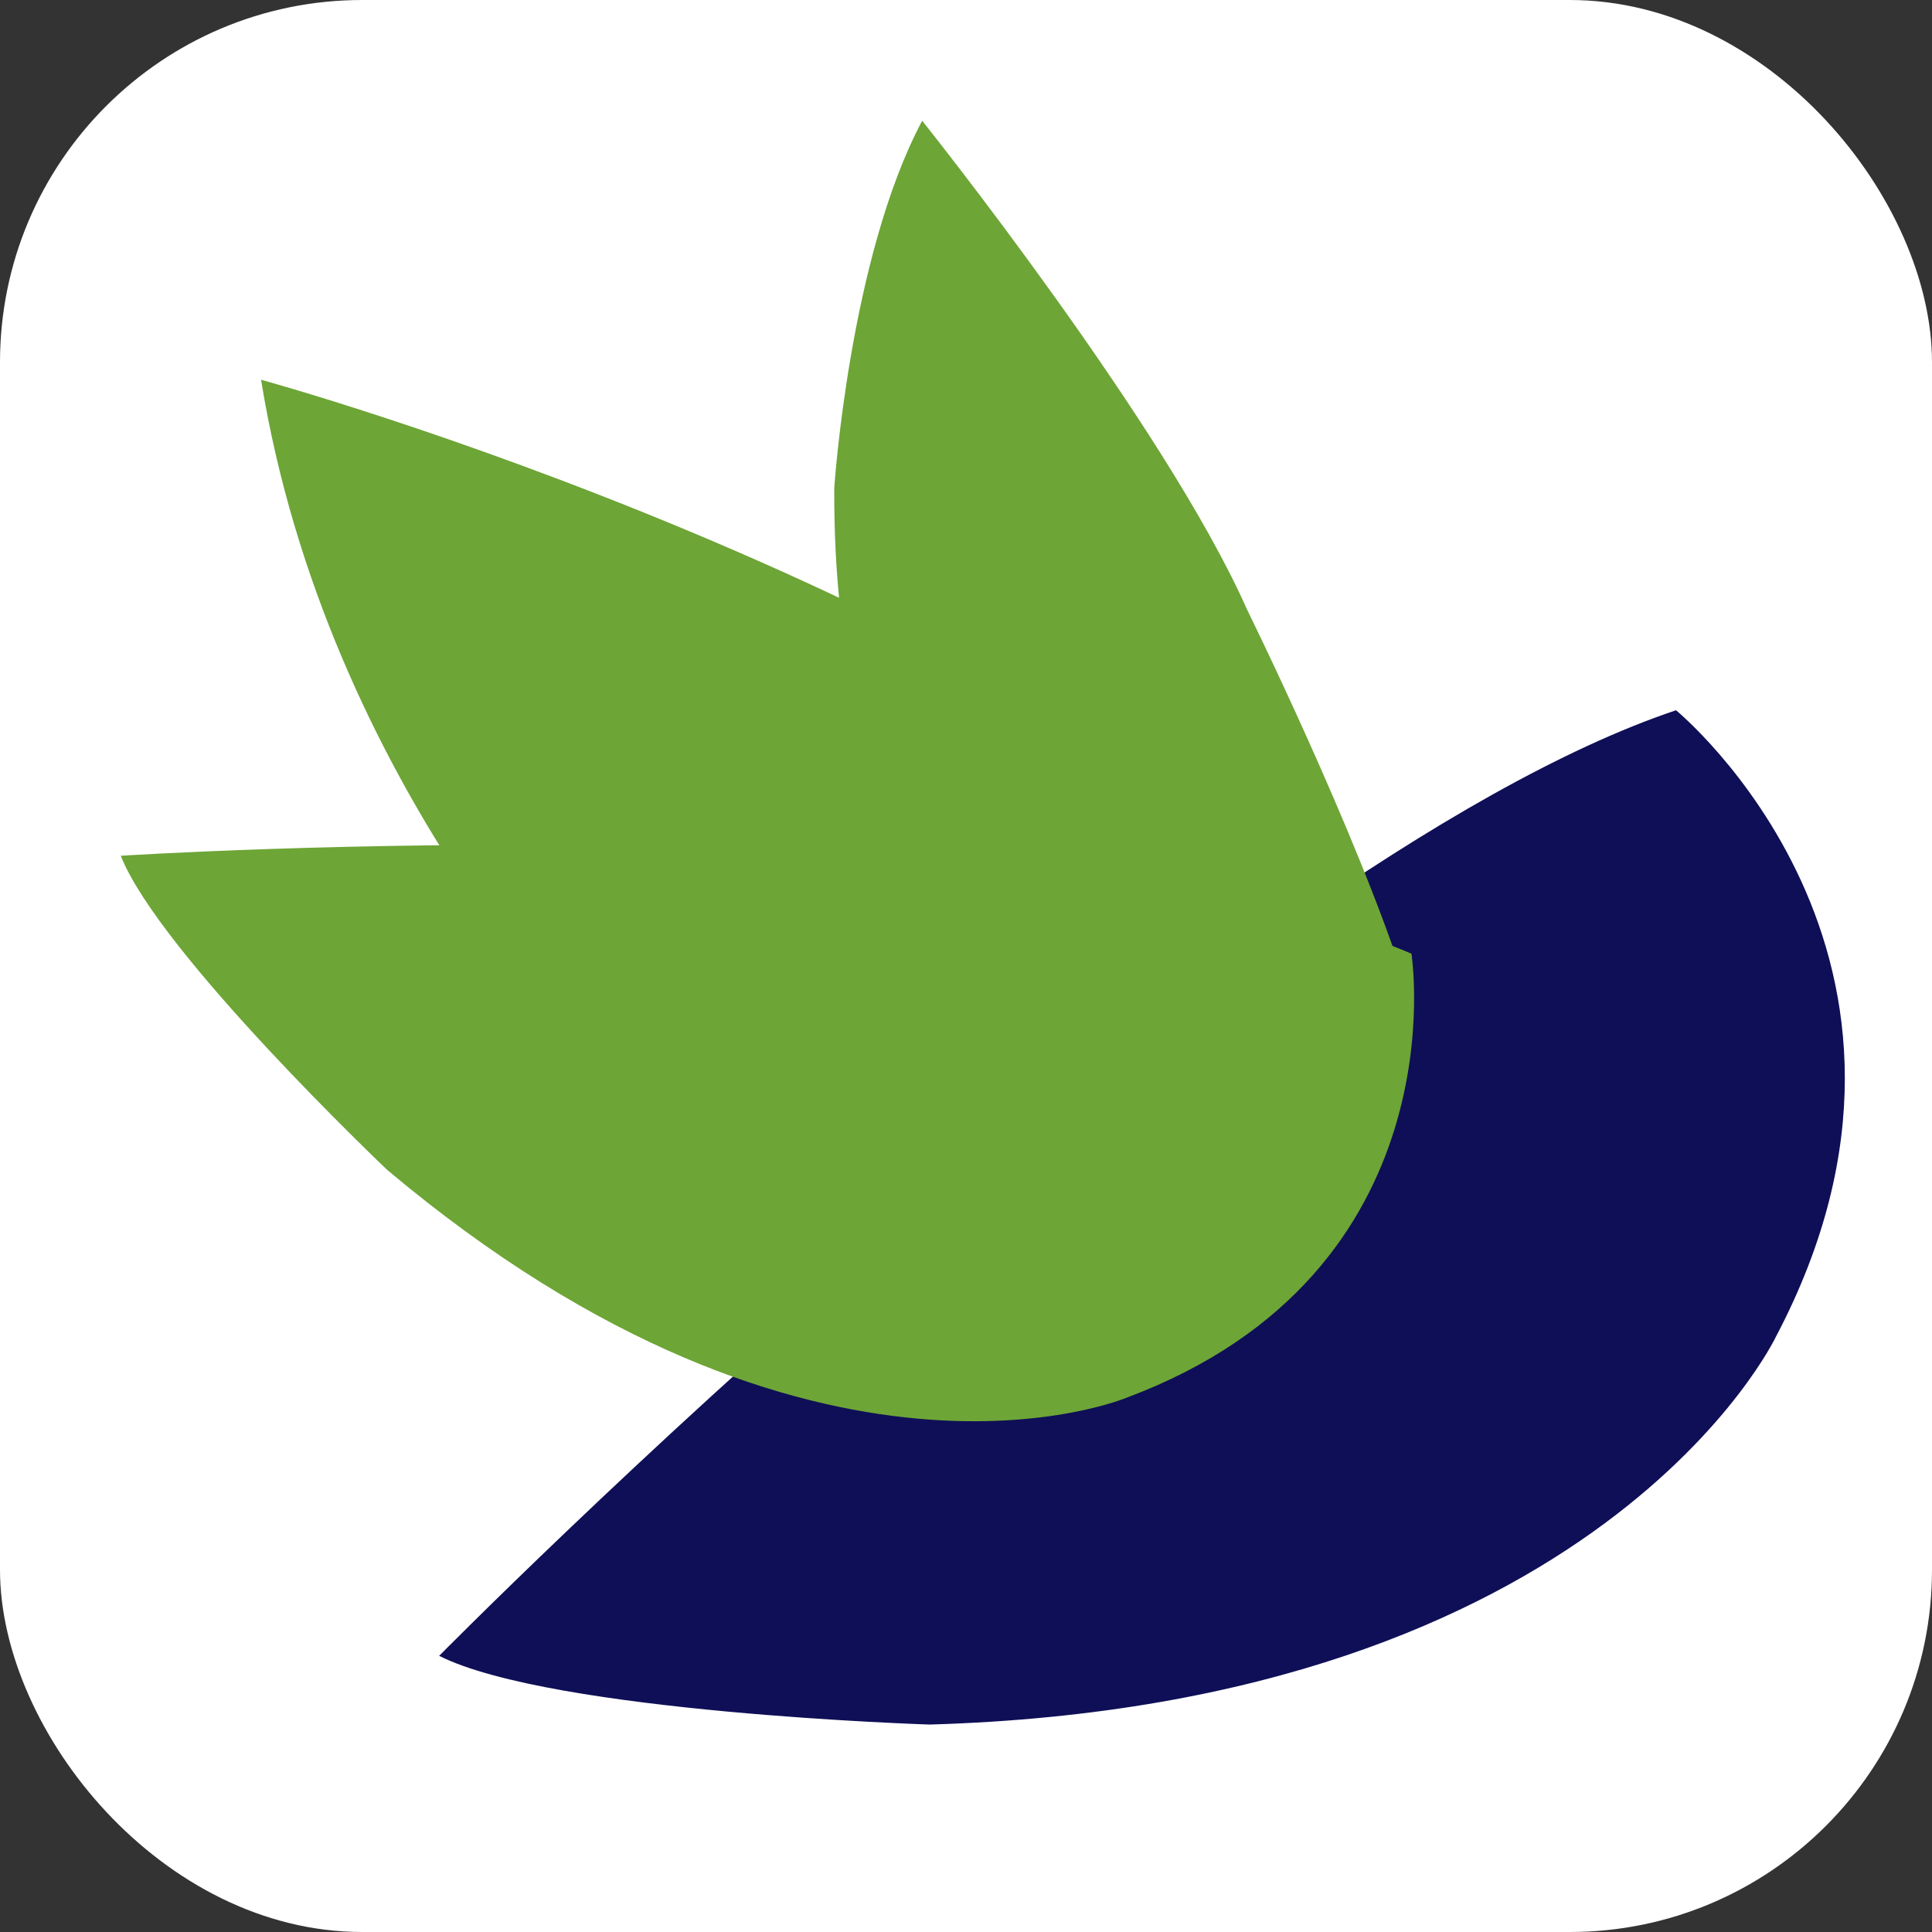 <svg width="16" height="16" viewBox="0 0 16 16" fill="none" xmlns="http://www.w3.org/2000/svg">
<rect x="0" y="0" width="16" height="16" fill="#333333" stroke="none"/>
<g clip-path="url(#clip0_102_2)">
<rect width="16" height="16" rx="3" fill="white"/>
<path d="M3.637 13.713C3.637 13.713 10.114 7.145 13.88 5.882C13.88 5.882 16.366 7.92 14.708 11.069C14.708 11.069 13.266 14.119 7.7 14.282C7.7 14.282 4.574 14.184 3.637 13.713Z" fill="#0F0F57"/>
<g style="mix-blend-mode:multiply">
<path d="M11.635 8.138C11.635 8.138 6.884 9.822 6.909 4.041C6.909 4.041 7.035 2.131 7.637 1C7.637 1 9.648 3.514 10.327 5.047C10.327 5.047 11.232 6.882 11.635 8.138Z" fill="#6DA536"/>
</g>
<g style="mix-blend-mode:multiply">
<path d="M11.682 8.047C11.682 8.047 10.042 12.948 4.971 8.744C4.971 8.744 2.708 6.52 2.162 3.145C2.161 3.145 8.458 4.861 11.682 8.047Z" fill="#6DA536"/>
</g>
<g style="mix-blend-mode:multiply">
<path d="M1 7.087C1 7.087 8.654 6.597 11.689 7.898C11.689 7.898 12.104 10.537 9.333 11.574C9.333 11.574 6.749 12.668 3.206 9.688C3.206 9.688 1.32 7.898 1 7.087Z" fill="#6DA536"/>
</g>
</g>
<defs>
<clipPath id="clip0_102_2">
<rect width="16" height="16" rx="3" fill="white"/>
</clipPath>
</defs>
</svg>
